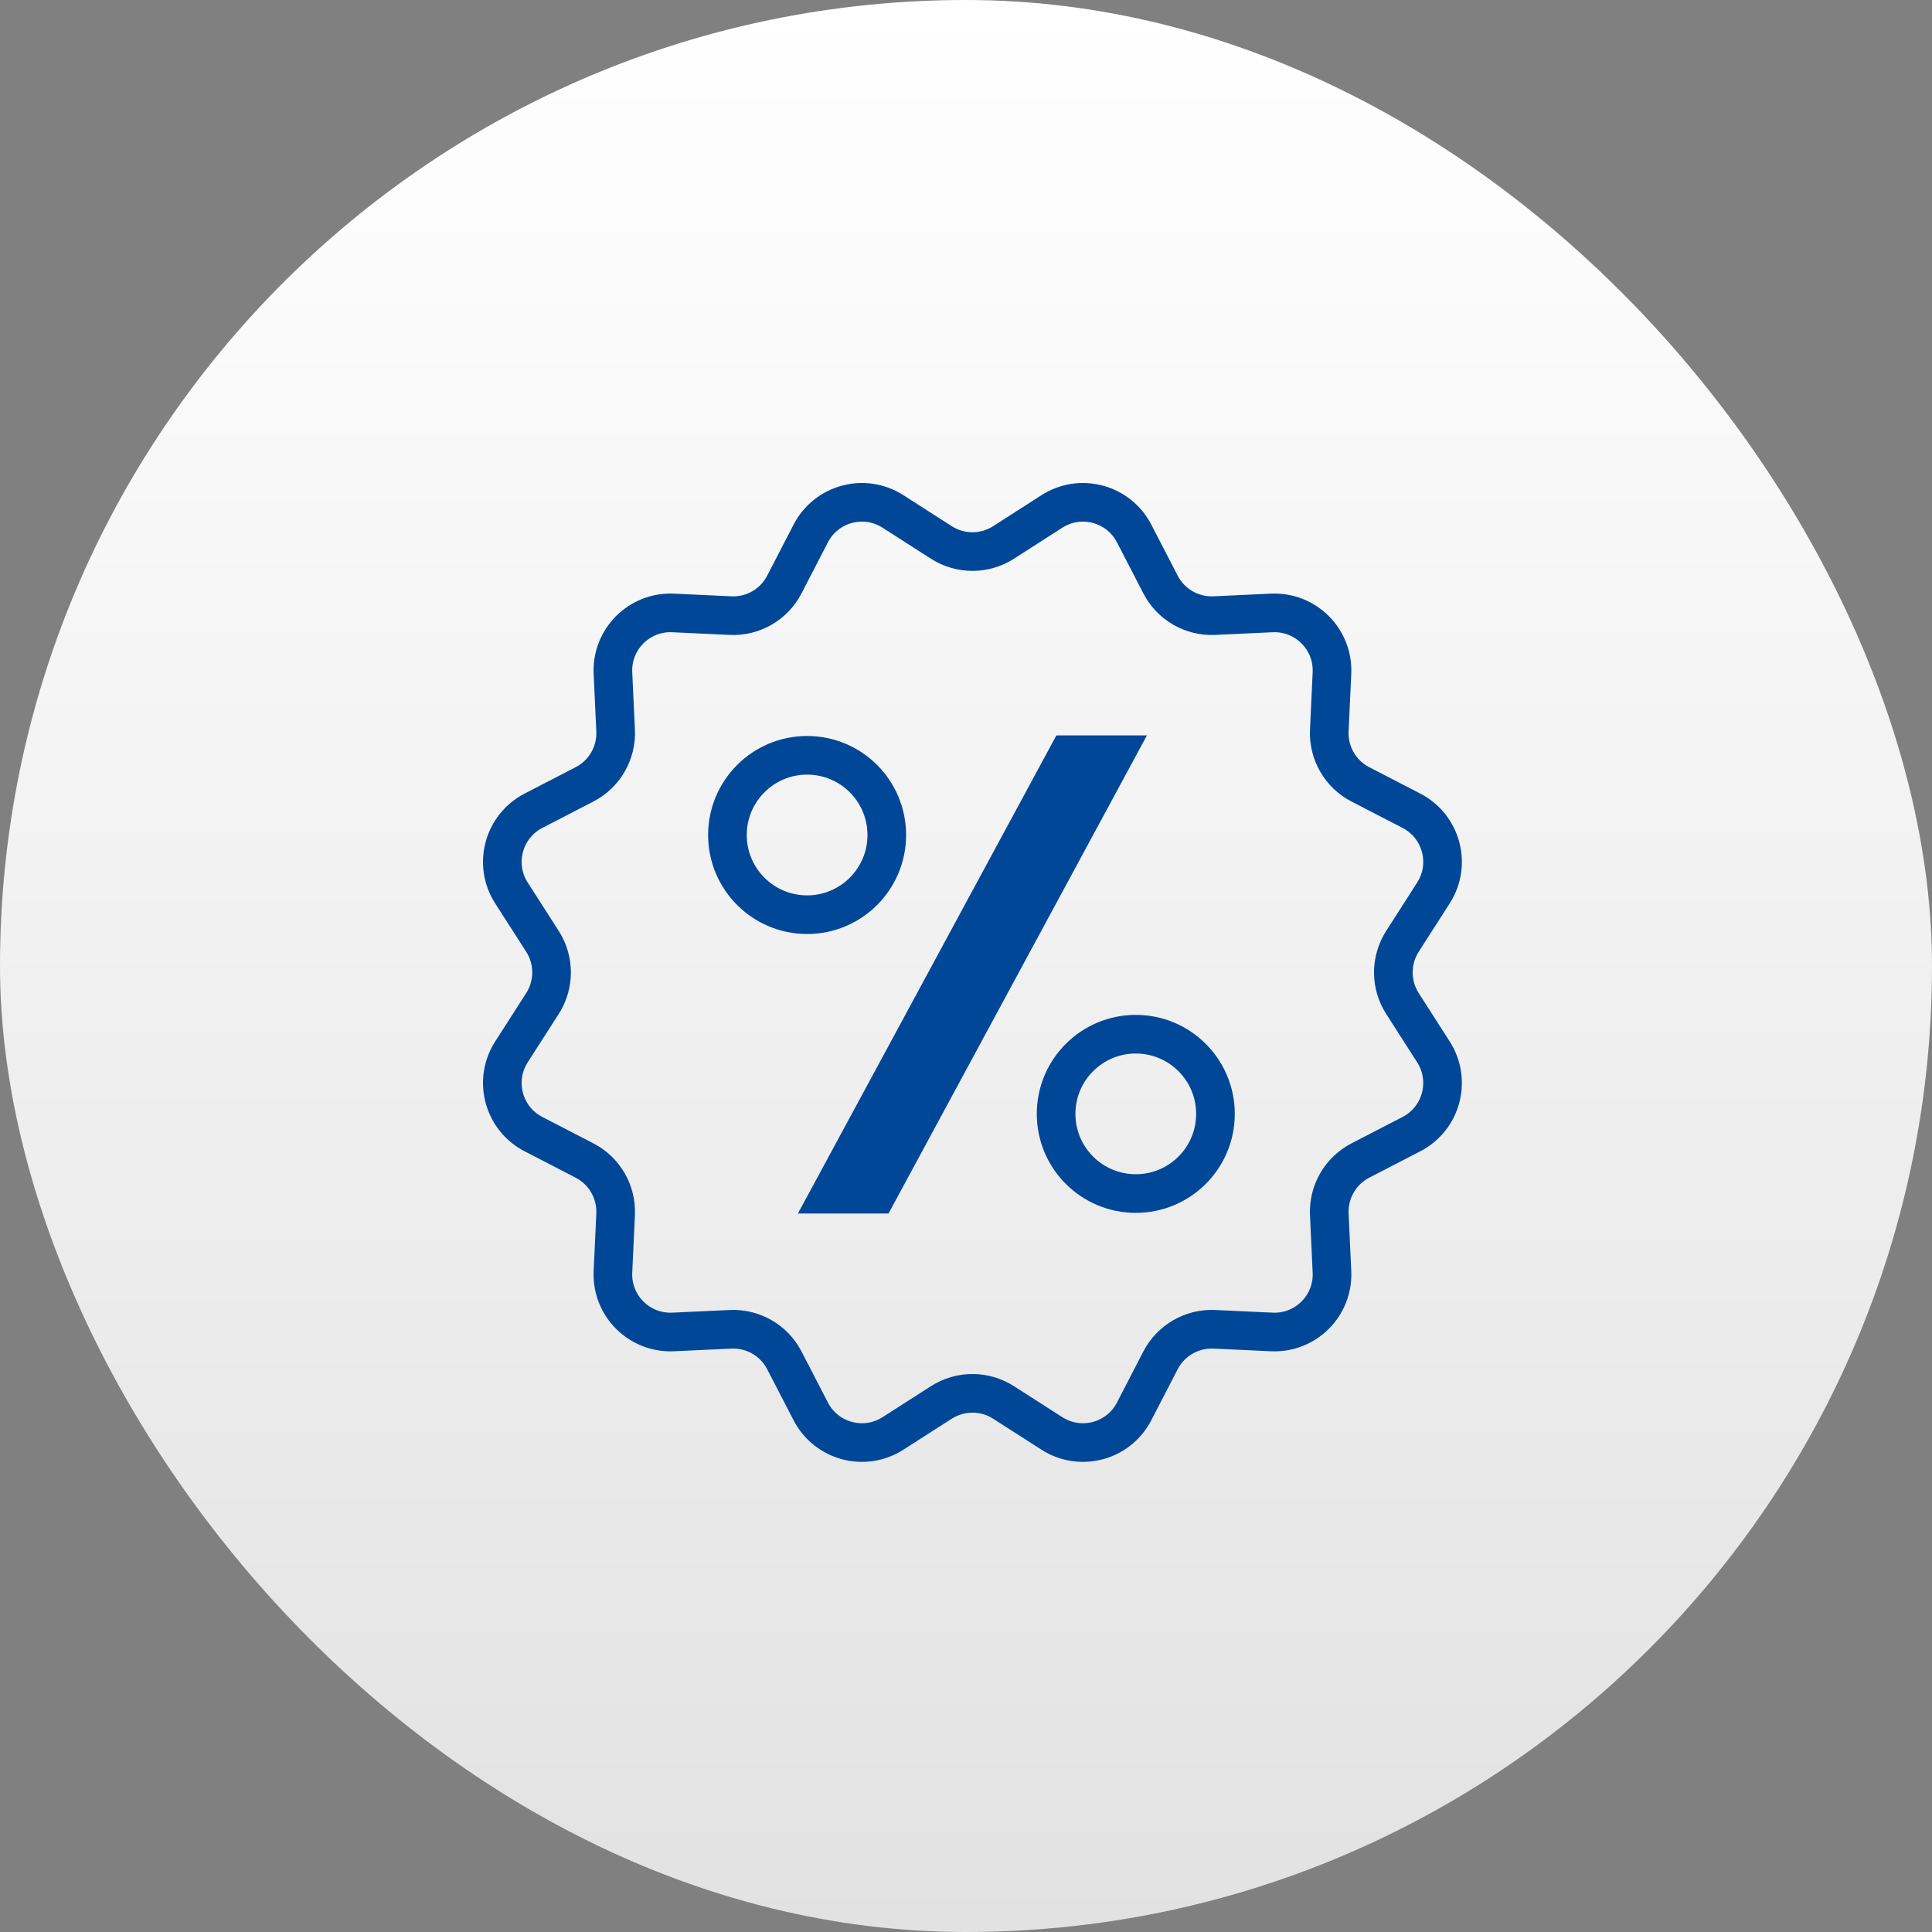 <svg width="50" height="50" viewBox="0 0 50 50" fill="none" xmlns="http://www.w3.org/2000/svg">
<rect x="0" y="0" width="50" height="50" fill="#808080" stroke="none"/>
<rect width="50" height="50" rx="25" fill="url(#paint0_linear_791_25932)"/>
<path d="M22.95 21.61C22.95 22.748 22.027 23.672 20.888 23.672C19.749 23.672 18.826 22.748 18.826 21.61C18.826 20.471 19.749 19.547 20.888 19.547C22.027 19.547 22.95 20.471 22.95 21.61Z" stroke="#004798" stroke-miterlimit="10"/>
<path d="M27.332 28.827C27.332 27.688 28.255 26.765 29.394 26.765C30.533 26.765 31.456 27.688 31.456 28.827C31.456 29.966 30.533 30.889 29.394 30.889C28.255 30.889 27.332 29.966 27.332 28.827Z" stroke="#004798" stroke-miterlimit="10"/>
<path d="M21.489 30.905H22.697L28.844 19.532H27.637L21.489 30.905Z" fill="#004798" stroke="#004798"/>
<path d="M25.971 14.039L27.223 13.236C27.962 12.762 28.948 13.027 29.351 13.806L30.034 15.127C30.302 15.645 30.846 15.959 31.427 15.932L32.913 15.863C33.79 15.822 34.512 16.544 34.471 17.421L34.402 18.906C34.375 19.488 34.689 20.032 35.206 20.299L36.527 20.982C37.307 21.385 37.571 22.372 37.097 23.11L36.295 24.362C35.981 24.853 35.981 25.481 36.295 25.971L37.097 27.223C37.571 27.962 37.307 28.948 36.527 29.351L35.206 30.034C34.689 30.302 34.375 30.846 34.402 31.427L34.471 32.913C34.512 33.79 33.79 34.512 32.913 34.471L31.427 34.402C30.846 34.375 30.302 34.689 30.034 35.206L29.351 36.527C28.948 37.307 27.962 37.571 27.223 37.097L25.971 36.295C25.481 35.981 24.853 35.981 24.362 36.295L23.11 37.097C22.372 37.571 21.385 37.307 20.982 36.527L20.299 35.206C20.032 34.689 19.488 34.375 18.906 34.402L17.421 34.471C16.544 34.512 15.822 33.79 15.863 32.913L15.932 31.427C15.959 30.846 15.645 30.302 15.127 30.034L13.806 29.351C13.027 28.948 12.762 27.962 13.236 27.223L14.039 25.971C14.353 25.481 14.353 24.853 14.039 24.362L13.236 23.11C12.762 22.372 13.027 21.385 13.806 20.982L15.127 20.299C15.645 20.032 15.959 19.488 15.932 18.906L15.863 17.421C15.822 16.544 16.544 15.822 17.421 15.863L18.906 15.932C19.488 15.959 20.032 15.645 20.299 15.127L20.982 13.806C21.385 13.027 22.372 12.762 23.11 13.236L24.362 14.039C24.853 14.353 25.481 14.353 25.971 14.039Z" stroke="#004798" stroke-miterlimit="10"/>
<defs>
<linearGradient id="paint0_linear_791_25932" x1="25" y1="0" x2="25" y2="50" gradientUnits="userSpaceOnUse">
<stop stop-color="white"/>
<stop offset="1" stop-color="#E2E2E2"/>
</linearGradient>
</defs>
</svg>
